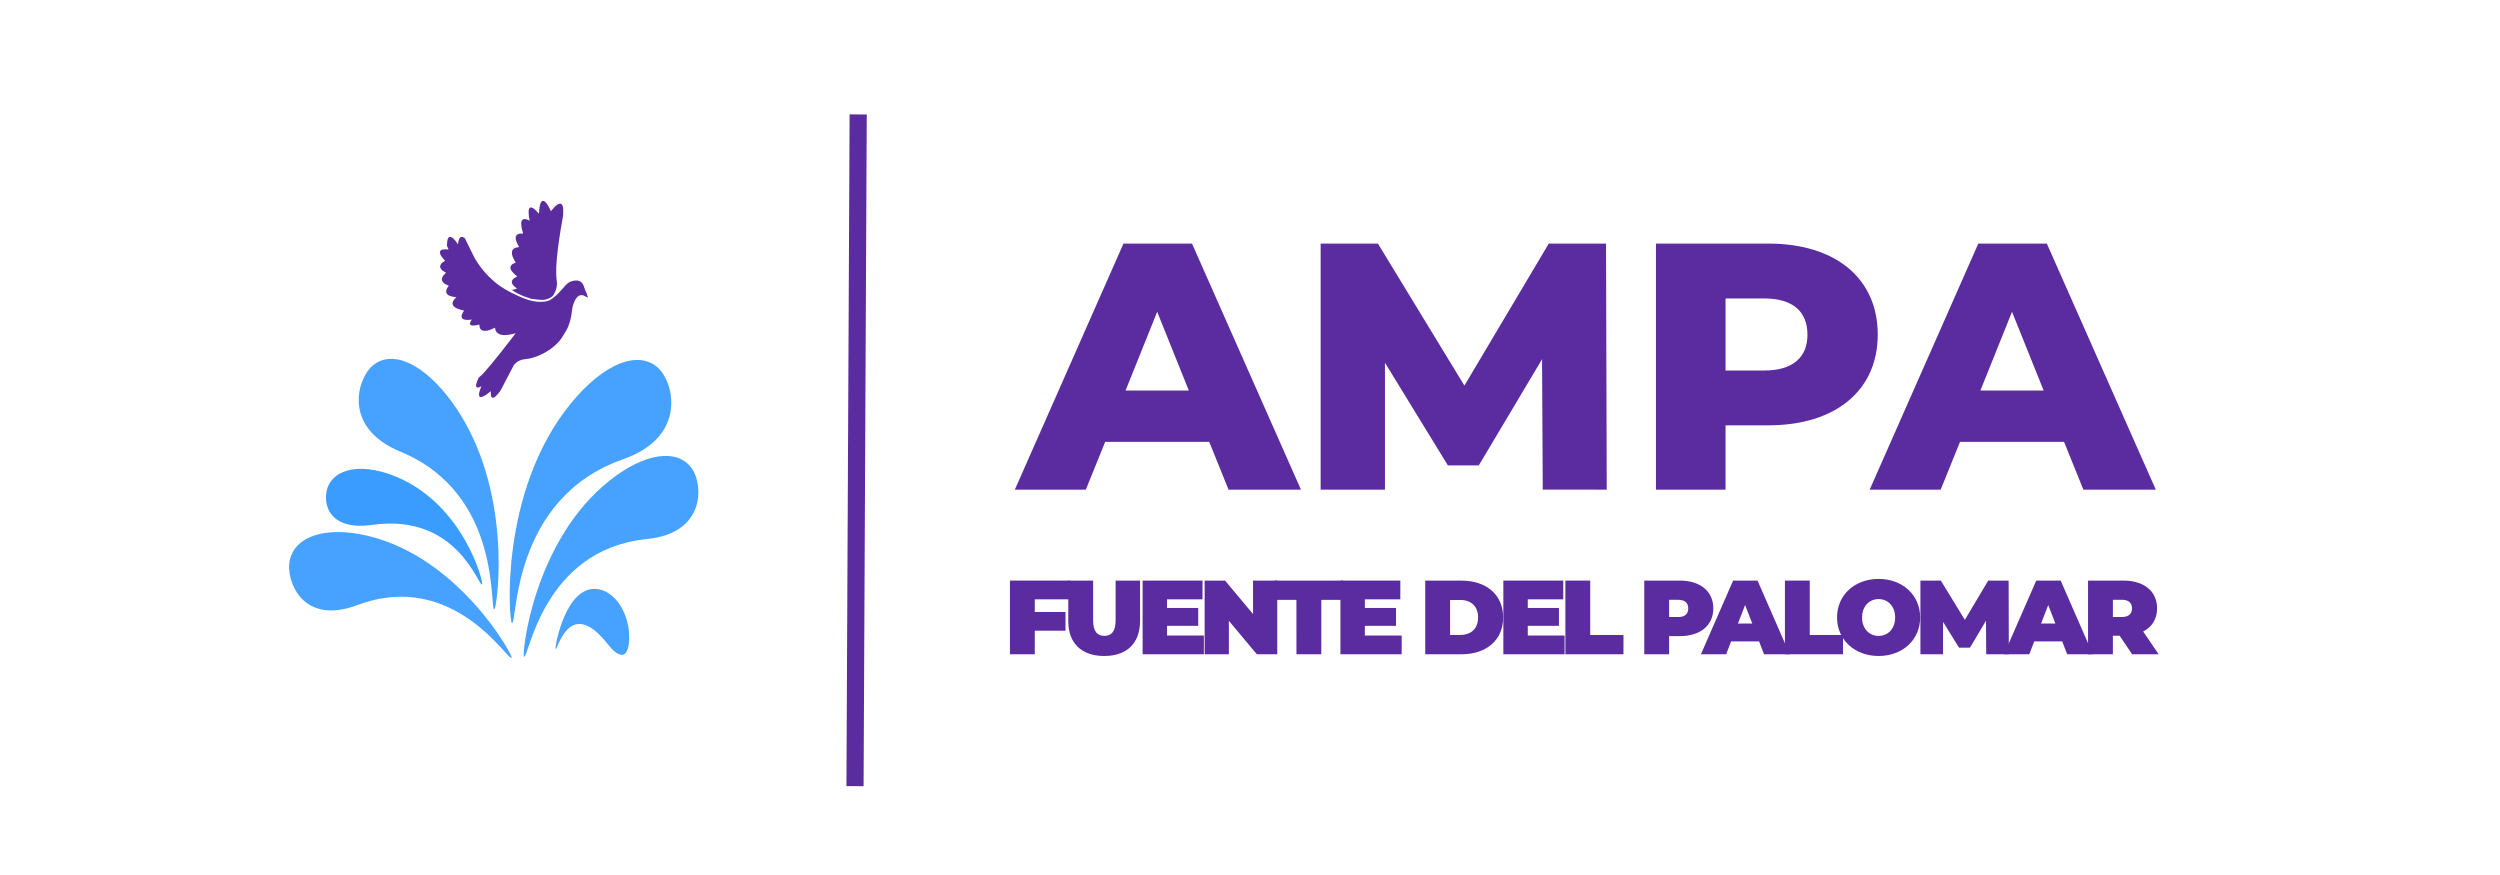 <?xml version="1.0" encoding="UTF-8" standalone="no"?>
<!-- Created with Inkscape (http://www.inkscape.org/) -->

<svg
   width="200"
   height="70"
   viewBox="0 0 52.917 18.521"
   version="1.1"
   id="svg4749"
   xmlns="http://www.w3.org/2000/svg"
   xmlns:svg="http://www.w3.org/2000/svg">
  <defs
     id="defs4746" />
  <g
     id="layer1">
    <g
       id="g3832"
       transform="matrix(0.866,0,0,0.866,-95.338,-41.543)"
       style="fill:#5a2ca0;fill-opacity:1;stroke:none">
      <g
         aria-label="AMPA"
         id="text3826"
         style="font-weight:800;font-size:8.591px;font-family:Montserrat;-inkscape-font-specification:'Montserrat, Ultra-Bold';stroke-width:0.716">
        <path
           d="m 140.118,59.939 h 1.77 l -2.663,-6.014 h -1.675 l -2.655,6.014 h 1.735 l 0.473,-1.168 h 2.543 z m -2.517,-2.423 0.773,-1.924 0.773,1.924 z"
           id="path4959" />
        <path
           d="m 149.362,59.939 -0.017,-6.014 h -1.4 l -2.062,3.471 -2.114,-3.471 h -1.4 v 6.014 h 1.572 v -3.102 l 1.538,2.509 h 0.756 l 1.546,-2.595 0.017,3.187 z"
           id="path4961" />
        <path
           d="m 153.314,53.925 h -2.749 v 6.014 h 1.701 v -1.572 h 1.048 c 1.641,0 2.672,-0.851 2.672,-2.217 0,-1.375 -1.031,-2.225 -2.672,-2.225 z m -0.103,3.102 h -0.945 v -1.761 h 0.945 c 0.705,0 1.057,0.326 1.057,0.885 0,0.55 -0.352,0.876 -1.057,0.876 z"
           id="path4963" />
        <path
           d="m 161.012,59.939 h 1.77 l -2.663,-6.014 h -1.675 l -2.655,6.014 h 1.735 l 0.473,-1.168 h 2.543 z m -2.517,-2.423 0.773,-1.924 0.773,1.924 z"
           id="path4965" />
      </g>
      <g
         aria-label="FUENTE DEL PALOMAR"
         id="text3830"
         style="font-weight:bold;font-size:2.573px;font-family:Montserrat;-inkscape-font-specification:'Montserrat, Bold';letter-spacing:-0.216px;stroke-width:0.193">
        <path
           d="m 136.239,62.62 v -0.458 h -1.464 v 1.801 h 0.607 v -0.576 h 0.751 v -0.458 h -0.751 v -0.309 z"
           style="font-weight:900;-inkscape-font-specification:'Montserrat, Heavy'"
           id="path4968" />
        <path
           d="m 137.078,64.005 c 0.553,0 0.877,-0.311 0.877,-0.852 v -0.991 h -0.597 v 0.973 c 0,0.275 -0.105,0.378 -0.275,0.378 -0.17,0 -0.275,-0.103 -0.275,-0.378 v -0.973 h -0.607 v 0.991 c 0,0.54 0.324,0.852 0.877,0.852 z"
           style="font-weight:900;-inkscape-font-specification:'Montserrat, Heavy'"
           id="path4970" />
        <path
           d="m 138.615,63.505 v -0.237 h 0.762 V 62.831 h -0.762 v -0.211 h 0.867 v -0.458 h -1.464 v 1.801 h 1.497 v -0.458 z"
           style="font-weight:900;-inkscape-font-specification:'Montserrat, Heavy'"
           id="path4972" />
        <path
           d="m 140.717,62.162 v 0.818 l -0.684,-0.818 h -0.499 v 1.801 h 0.592 v -0.818 l 0.684,0.818 h 0.499 v -1.801 z"
           style="font-weight:900;-inkscape-font-specification:'Montserrat, Heavy'"
           id="path4974" />
        <path
           d="m 141.778,63.963 h 0.607 v -1.33 h 0.527 v -0.471 h -1.662 v 0.471 h 0.527 z"
           style="font-weight:900;-inkscape-font-specification:'Montserrat, Heavy'"
           id="path4976" />
        <path
           d="m 143.45,63.505 v -0.237 h 0.762 V 62.831 h -0.762 v -0.211 h 0.867 v -0.458 h -1.464 v 1.801 h 1.497 v -0.458 z"
           style="font-weight:900;-inkscape-font-specification:'Montserrat, Heavy'"
           id="path4978" />
        <path
           d="m 144.926,63.963 h 0.888 c 0.602,0 1.016,-0.342 1.016,-0.9 0,-0.558 -0.414,-0.9 -1.016,-0.9 h -0.888 z m 0.607,-0.473 v -0.854 h 0.255 c 0.255,0 0.43,0.152 0.43,0.427 0,0.275 -0.175,0.427 -0.43,0.427 z"
           style="font-weight:900;-inkscape-font-specification:'Montserrat, Heavy'"
           id="path4980" />
        <path
           d="m 147.432,63.505 v -0.237 h 0.762 V 62.831 h -0.762 v -0.211 h 0.867 v -0.458 h -1.464 v 1.801 h 1.497 v -0.458 z"
           style="font-weight:900;-inkscape-font-specification:'Montserrat, Heavy'"
           id="path4982" />
        <path
           d="m 148.351,63.963 h 1.42 v -0.471 h -0.813 v -1.33 h -0.607 z"
           style="font-weight:900;-inkscape-font-specification:'Montserrat, Heavy'"
           id="path4984" />
        <path
           d="m 151.146,62.162 h -0.867 v 1.801 h 0.607 v -0.443 h 0.26 c 0.502,0 0.821,-0.262 0.821,-0.679 0,-0.417 -0.319,-0.679 -0.821,-0.679 z m -0.039,0.89 h -0.221 V 62.631 h 0.221 c 0.167,0 0.247,0.08 0.247,0.211 0,0.131 -0.08,0.211 -0.247,0.211 z"
           style="font-weight:900;-inkscape-font-specification:'Montserrat, Heavy'"
           id="path4986" />
        <path
           d="m 153.207,63.963 h 0.628 l -0.787,-1.801 h -0.597 l -0.787,1.801 h 0.617 l 0.121,-0.314 h 0.684 z m -0.638,-0.751 0.175,-0.453 0.175,0.453 z"
           style="font-weight:900;-inkscape-font-specification:'Montserrat, Heavy'"
           id="path4988" />
        <path
           d="m 153.717,63.963 h 1.42 v -0.471 h -0.813 v -1.33 h -0.607 z"
           style="font-weight:900;-inkscape-font-specification:'Montserrat, Heavy'"
           id="path4990" />
        <path
           d="m 156.007,64.005 c 0.587,0 1.016,-0.396 1.016,-0.942 0,-0.545 -0.43,-0.942 -1.016,-0.942 -0.587,0 -1.016,0.396 -1.016,0.942 0,0.545 0.43,0.942 1.016,0.942 z m 0,-0.491 c -0.224,0 -0.404,-0.17 -0.404,-0.45 0,-0.28 0.18,-0.45 0.404,-0.45 0.224,0 0.404,0.17 0.404,0.45 0,0.28 -0.18,0.45 -0.404,0.45 z"
           style="font-weight:900;-inkscape-font-specification:'Montserrat, Heavy'"
           id="path4992" />
        <path
           d="m 159.19,63.963 -0.005,-1.801 h -0.499 l -0.571,0.96 -0.587,-0.96 h -0.499 v 1.801 h 0.553 v -0.792 l 0.391,0.63 h 0.268 l 0.391,-0.659 0.005,0.821 z"
           style="font-weight:900;-inkscape-font-specification:'Montserrat, Heavy'"
           id="path4994" />
        <path
           d="m 160.616,63.963 h 0.628 l -0.787,-1.801 h -0.597 l -0.787,1.801 H 159.69 l 0.121,-0.314 h 0.684 z m -0.638,-0.751 0.175,-0.453 0.175,0.453 z"
           style="font-weight:900;-inkscape-font-specification:'Montserrat, Heavy'"
           id="path4996" />
        <path
           d="m 162.204,63.963 h 0.648 l -0.378,-0.556 c 0.216,-0.111 0.34,-0.306 0.34,-0.566 0,-0.417 -0.319,-0.679 -0.821,-0.679 h -0.867 v 1.801 h 0.607 v -0.453 h 0.165 z m -0.003,-1.122 c 0,0.131 -0.08,0.211 -0.247,0.211 h -0.221 V 62.631 h 0.221 c 0.167,0 0.247,0.08 0.247,0.211 z"
           style="font-weight:900;-inkscape-font-specification:'Montserrat, Heavy'"
           id="path4998" />
      </g>
    </g>
    <g
       id="g3852"
       style="fill:#5a2ca0;fill-opacity:1;stroke:none"
       transform="matrix(0.781,0,0,0.781,-114.668,-46.623)">
      <path
         style="color:#000000;fill:#5a2ca0;fill-opacity:1;stroke:none;stroke-width:0.465;-inkscape-stroke:none"
         d="m 170.08,62.798 -0.087,18.205"
         id="path3848" />
      <path
         style="color:#000000;fill:#5a2ca0;fill-opacity:1;stroke:none;-inkscape-stroke:none"
         d="m 169.848,62.797 -0.086,18.205 0.465,0.002 0.086,-18.205 z"
         id="path3850" />
    </g>
    <path
       id="path3912"
       style="fill:#5a2ca0;stroke-width:0.002"
       d="m 11.496,4.251 c -0.05,7.81e-5 -0.079,0.087 -0.088,0.264 l -0.002,0.009 -0.016,-0.019 c -0.009,-0.011 -0.027,-0.03 -0.04,-0.043 -0.047,-0.048 -0.083,-0.071 -0.11,-0.071 -0.017,-5.47e-5 -0.025,0.004 -0.034,0.016 -0.004,0.005 -0.009,0.016 -0.011,0.024 -0.005,0.014 -0.005,0.02 -0.005,0.066 3.9e-5,0.054 0.004,0.09 0.017,0.151 0.003,0.013 0.005,0.024 0.005,0.024 0,0 -0.009,-0.004 -0.018,-0.009 -0.043,-0.021 -0.084,-0.03 -0.109,-0.023 -0.027,0.008 -0.042,0.026 -0.05,0.059 -0.003,0.012 -0.003,0.022 -0.002,0.052 0.002,0.051 0.009,0.092 0.032,0.164 0.005,0.015 0.009,0.028 0.009,0.028 0,3.436e-4 -0.016,7.732e-4 -0.036,7.732e-4 -0.04,8.59e-5 -0.055,0.003 -0.078,0.014 -0.017,0.008 -0.033,0.026 -0.04,0.043 -0.007,0.018 -0.007,0.055 3.1e-5,0.081 0.01,0.037 0.032,0.086 0.058,0.127 0.008,0.012 0.011,0.02 0.009,0.021 -0.002,7.732e-4 -0.011,0.002 -0.021,0.003 -0.067,0.005 -0.115,0.036 -0.127,0.083 -0.005,0.017 -0.005,0.05 1.6e-5,0.073 0.007,0.039 0.03,0.091 0.06,0.142 0.009,0.015 0.017,0.028 0.017,0.028 0,3.983e-4 -0.008,0.004 -0.017,0.007 -0.037,0.013 -0.068,0.033 -0.081,0.054 -0.03,0.045 -0.013,0.099 0.053,0.164 0.024,0.024 0.063,0.058 0.075,0.065 0.005,0.003 0.005,0.002 -0.019,0.014 -0.044,0.021 -0.074,0.047 -0.087,0.075 -0.005,0.012 -0.007,0.017 -0.007,0.031 0,0.042 0.036,0.088 0.1,0.13 0.008,0.005 0.012,0.009 0.011,0.01 -0.002,3.358e-4 -0.025,0.007 -0.053,0.015 -0.027,0.008 -0.051,0.014 -0.051,0.015 -0.002,7.731e-4 0.06,0.056 0.242,0.131 l 0.161,0.055 c 0.26,0.039 0.306,0.016 0.307,0.015 0.002,-7.81e-5 0.133,-0.029 0.171,-0.105 l 0.043,-0.089 0.018,-0.072 0.007,-0.053 -0.002,-0.045 c 0.008,0.044 -0.013,-0.086 -0.014,-0.182 -0.002,-0.114 0.002,-0.197 0.015,-0.335 0.021,-0.229 0.062,-0.516 0.119,-0.824 0.009,-0.048 0.009,-0.053 0.013,-0.095 0.003,-0.035 0.003,-0.111 -3.1e-5,-0.134 -0.016,-0.117 -0.079,-0.126 -0.181,-0.025 -0.021,0.021 -0.054,0.059 -0.073,0.084 l -0.005,0.008 -0.008,-0.018 c -0.013,-0.03 -0.043,-0.087 -0.058,-0.111 -0.036,-0.059 -0.069,-0.091 -0.096,-0.091 z M 9.779,5.012 c -0.012,0 -0.028,0.006 -0.037,0.014 -0.023,0.02 -0.038,0.061 -0.045,0.123 L 9.694,5.172 9.676,5.145 C 9.629,5.077 9.582,5.029 9.549,5.017 c -0.013,-0.005 -0.03,-0.004 -0.04,7.81e-4 -0.029,0.015 -0.044,0.064 -0.047,0.15 l -0.002,0.036 0.018,0.038 c 0.01,0.021 0.017,0.038 0.017,0.039 -0.002,4.061e-4 -0.01,2.34e-5 -0.022,-7.81e-4 -0.029,-0.004 -0.076,-0.003 -0.096,7.732e-4 -0.03,0.005 -0.05,0.018 -0.06,0.037 -0.007,0.014 -0.006,0.04 0.002,0.062 0.013,0.032 0.043,0.076 0.083,0.12 l 0.019,0.021 -0.018,0.011 c -0.052,0.031 -0.08,0.064 -0.086,0.099 -0.008,0.045 0.032,0.094 0.109,0.135 0.008,0.004 0.014,0.008 0.014,0.009 1.56e-5,7.731e-4 -0.007,0.007 -0.016,0.015 -0.028,0.024 -0.054,0.058 -0.064,0.084 -0.016,0.042 -0.007,0.077 0.027,0.11 0.026,0.025 0.054,0.042 0.11,0.064 0.003,0.002 0.002,0.004 -0.008,0.016 -0.014,0.017 -0.03,0.044 -0.036,0.06 -0.017,0.044 -0.011,0.082 0.019,0.109 0.015,0.013 0.027,0.021 0.049,0.03 0.03,0.012 0.077,0.022 0.12,0.025 l 0.021,0.002 -0.019,0.018 c -0.094,0.089 -0.085,0.168 0.026,0.22 0.034,0.016 0.093,0.034 0.143,0.044 l 0.012,0.002 -0.014,0.021 c -0.042,0.062 -0.051,0.114 -0.024,0.144 0.023,0.026 0.07,0.037 0.14,0.032 0.018,-7.809e-4 0.039,-0.003 0.046,-0.005 0.008,-7.81e-4 0.014,-0.002 0.015,-7.81e-4 0.002,7.732e-4 -0.005,0.008 -0.011,0.018 -0.018,0.026 -0.026,0.042 -0.027,0.062 -0.002,0.014 0,0.017 0.004,0.024 0.012,0.018 0.029,0.023 0.074,0.021 0.033,-7.809e-4 0.079,-0.009 0.116,-0.02 0.003,-7.732e-4 0.004,0.002 0.005,0.02 0.002,0.025 0.006,0.042 0.014,0.059 0.013,0.026 0.035,0.043 0.065,0.051 0.021,0.005 0.069,0.004 0.099,-0.004 0.039,-0.01 0.089,-0.029 0.132,-0.051 0.011,-0.005 0.02,-0.009 0.02,-0.009 0.002,7.731e-4 0.002,0.008 0.003,0.016 0.003,0.022 0.005,0.03 0.015,0.051 0.007,0.015 0.012,0.022 0.026,0.036 0.015,0.015 0.021,0.019 0.04,0.029 0.041,0.02 0.074,0.026 0.139,0.024 0.057,-0.002 0.117,-0.012 0.184,-0.031 0.015,-0.004 0.027,-0.007 0.028,-0.006 0.002,3.358e-4 -0.014,0.02 -0.031,0.043 -0.401,0.522 -0.655,0.828 -0.731,0.879 -0.015,0.01 -0.015,0.01 -0.026,0.034 -0.042,0.09 -0.057,0.153 -0.041,0.178 0.014,0.021 0.042,0.019 0.088,-0.005 0.011,-0.006 0.02,-0.009 0.019,-0.008 -0.035,0.079 -0.052,0.14 -0.051,0.18 0.002,0.031 0.011,0.045 0.033,0.049 0.032,0.005 0.101,-0.033 0.183,-0.099 0.012,-0.01 0.024,-0.02 0.027,-0.022 l 0.006,-0.005 -7e-5,0.041 c -4.7e-5,0.031 0.002,0.044 0.003,0.055 0.006,0.024 0.015,0.037 0.028,0.042 0.033,0.013 0.086,-0.03 0.161,-0.13 0.018,-0.024 0.028,-0.043 0.153,-0.286 0.083,-0.163 0.137,-0.266 0.144,-0.275 0.015,-0.02 0.044,-0.048 0.065,-0.063 0.021,-0.015 0.062,-0.036 0.087,-0.044 0.026,-0.008 0.055,-0.014 0.094,-0.017 0.063,-0.006 0.122,-0.019 0.19,-0.042 0.218,-0.072 0.417,-0.205 0.542,-0.361 0.021,-0.027 0.058,-0.082 0.073,-0.109 0.006,-0.012 0.02,-0.035 0.031,-0.051 0.077,-0.115 0.128,-0.278 0.149,-0.475 0.014,-0.127 0.074,-0.259 0.137,-0.299 0.024,-0.015 0.032,-0.017 0.064,-0.017 0.023,5.47e-5 0.031,7.732e-4 0.04,0.005 l 0.011,0.005 -0.002,7.732e-4 0.002,-1.64e-4 0.03,0.016 0.002,0.002 c 0.002,0 0.014,0.005 0.027,0.011 0.015,0.007 0.027,0.013 0.027,0.013 0.002,0 -0.002,-0.01 -0.007,-0.021 -0.005,-0.012 -0.01,-0.027 -0.012,-0.034 l -0.005,-0.013 0.002,-7.732e-4 -0.014,-0.038 v -0.003 c -7e-5,8.59e-5 0,7.731e-4 -0.002,7.731e-4 -0.002,7.81e-4 -0.016,-0.037 -0.033,-0.084 -0.021,-0.058 -0.034,-0.089 -0.04,-0.099 -0.019,-0.029 -0.053,-0.054 -0.09,-0.066 -0.014,-0.005 -0.021,-0.005 -0.051,-0.005 -0.031,5.46e-5 -0.037,7.731e-4 -0.057,0.006 -0.053,0.014 -0.087,0.016 -0.162,0.089 -0.025,0.024 -0.239,0.307 -0.396,0.341 l -0.045,0.01 -0.074,0.005 C 11.244,6.398 11.034,6.298 10.823,6.195 10.642,6.106 10.489,5.997 10.348,5.855 10.231,5.739 10.133,5.611 10.048,5.464 10.037,5.445 9.986,5.343 9.935,5.237 L 9.841,5.044 9.827,5.034 c -0.015,-0.011 -0.037,-0.019 -0.049,-0.019 z" />
    <path
       d="m 6.969,10.241 c -0.158,0.275 -0.119,1.016 0.911,0.869 1.811,-0.257 2.255,1.335 2.325,1.26 C 10.239,12.334 9.825,10.695 8.394,10.094 7.75,9.824 7.177,9.877 6.969,10.241 Z"
       opacity="0.771"
       id="path3914"
       style="fill:#007fff;stroke-width:0.016" />
    <path
       d="m 6.13,11.875 c -0.08,0.403 0.258,1.375 1.43,0.934 2.059,-0.774 3.216,1.23 3.27,1.114 0.026,-0.057 -1.113,-2.129 -3.058,-2.584 -0.874,-0.204 -1.536,0.004 -1.642,0.536 z"
       opacity="0.721"
       id="path3916"
       style="fill:#007fff;stroke-width:0.016" />
    <path
       d="m 13.941,7.798 c 0.323,0.307 0.608,1.447 -0.753,1.923 -2.393,0.837 -2.232,3.532 -2.354,3.466 -0.059,-0.032 -0.279,-2.776 1.249,-4.648 0.687,-0.842 1.431,-1.148 1.858,-0.742 z"
       opacity="0.721"
       id="path3918"
       style="fill:#007fff;stroke-width:0.016" />
    <path
       d="m 14.646,9.917 c 0.234,0.331 0.306,1.368 -0.958,1.494 -2.221,0.223 -2.501,2.568 -2.597,2.487 -0.047,-0.04 0.189,-2.44 1.816,-3.729 0.731,-0.58 1.429,-0.688 1.738,-0.252 z"
       opacity="0.721"
       id="path3920"
       style="fill:#007fff;stroke-width:0.016" />
    <path
       d="M 7.887,7.739 C 7.569,8.007 7.235,9.049 8.476,9.561 10.656,10.46 10.348,12.95 10.465,12.895 10.522,12.869 10.889,10.336 9.575,8.522 8.984,7.706 8.309,7.384 7.887,7.739 Z"
       opacity="0.721"
       id="path3922"
       style="fill:#007fff;stroke-width:0.016" />
    <path
       d="m 13.294,13.238 c 0.065,0.321 0.027,0.977 -0.44,0.385 -0.821,-1.04 -1.066,0.211 -1.096,0.111 -0.015,-0.049 0.218,-1.355 0.889,-1.265 0.301,0.041 0.562,0.344 0.647,0.768 z"
       opacity="0.721"
       id="path3924"
       style="fill:#007fff;stroke-width:0.016" />
  </g>
</svg>
